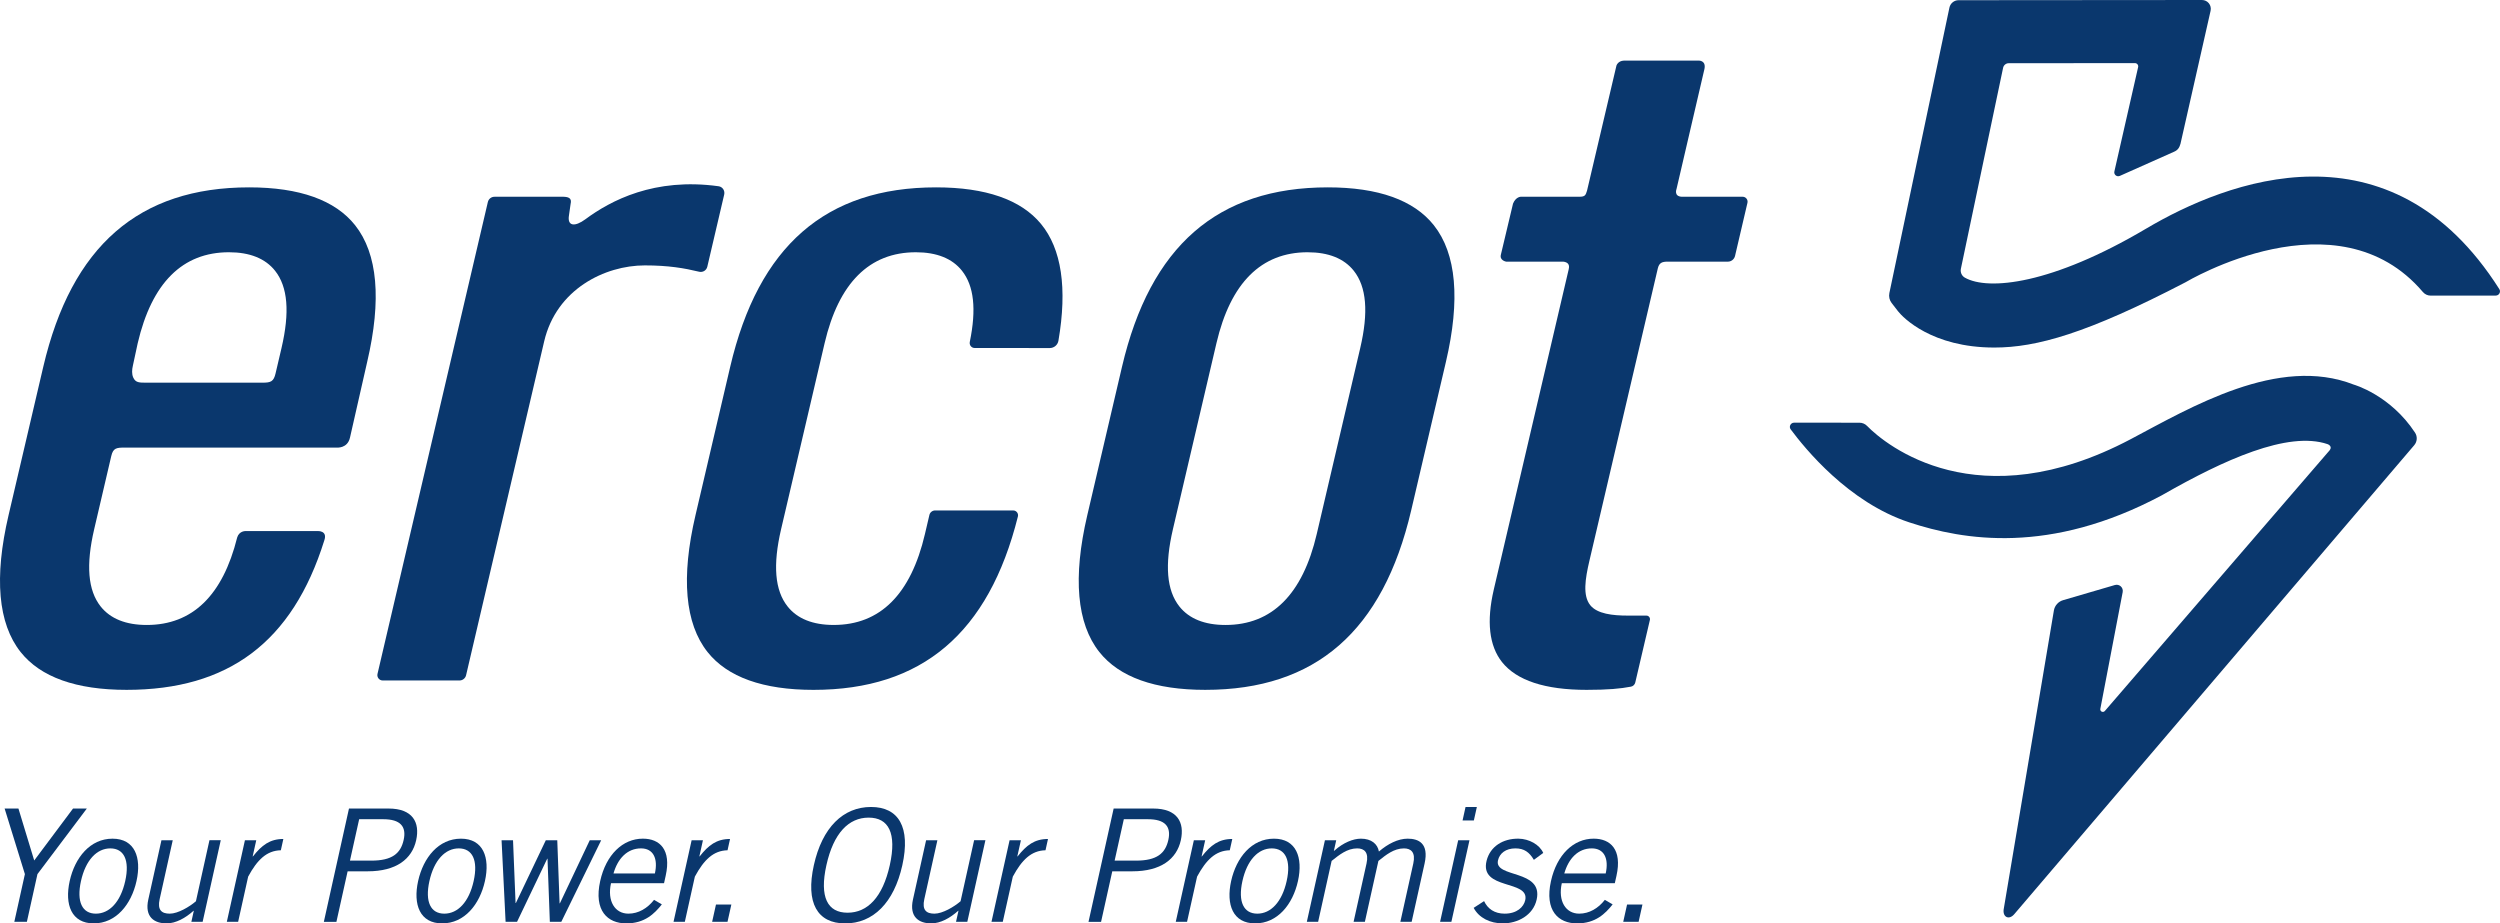 <?xml version="1.0" encoding="UTF-8"?><svg id="a" xmlns="http://www.w3.org/2000/svg" viewBox="0 0 2439.35 901"><polygon points="71.26 788.92 33.38 839.6 17.99 788.92 4.5 788.92 24.29 852.91 13.97 899.45 26.23 899.45 36.54 852.91 84.73 788.92 71.26 788.92" style="fill:#0a376d;"/><path d="M91.44,900.99c-21.74,0-28.53-18.37-23.44-41.34,5.09-22.97,20.04-41.32,41.78-41.32s28.53,18.36,23.42,41.32c-5.1,22.97-20.03,41.34-41.77,41.34M107.67,827.81c-13.16,0-24.1,11.34-28.65,31.84-4.55,20.52,1.36,31.84,14.52,31.84s24.1-11.33,28.65-31.84c4.55-20.5-1.34-31.84-14.52-31.84" style="fill:#0a376d;"/><path d="M186.72,899.45l2.38-10.72h-.31c-7.83,7.04-17.25,12.26-26.29,12.26-11.79,0-21.61-6.13-17.8-23.28l12.83-57.86h11.03l-12.79,57.55c-2.33,10.57,1.94,14.09,9.9,14.09s19.26-6.73,25.51-12.1l13.2-59.55h11.03l-17.68,79.6h-11.02Z" style="fill:#0a376d;"/><path d="M239.01,819.85h11.03l-3.5,15.77h.29c8.54-10.87,16.48-17,29.64-17l-2.44,11.03c-13.85.29-23.05,9.33-31.89,25.71l-9.78,44.09h-11.03l17.66-79.6Z" style="fill:#0a376d;"/><path d="M315.99,899.46l24.52-110.54h38.59c23.57,0,30.84,13.48,26.97,30.94-4.08,18.36-19.44,30.31-47.3,30.31h-19.58l-10.94,49.3h-12.24ZM341.48,839.75h20.82c20.37,0,28.67-7.04,31.57-20.2,2.93-13.17-3.32-20.2-19.86-20.2h-23.56l-8.98,40.41Z" style="fill:#0a376d;"/><path d="M431.42,900.99c-21.74,0-28.53-18.37-23.44-41.34,5.1-22.97,20.04-41.32,41.78-41.32s28.53,18.36,23.42,41.32c-5.08,22.97-20.03,41.34-41.77,41.34M447.65,827.81c-13.16,0-24.1,11.34-28.65,31.84-4.55,20.52,1.36,31.84,14.52,31.84s24.1-11.33,28.65-31.84c4.55-20.5-1.34-31.84-14.52-31.84" style="fill:#0a376d;"/><polygon points="489.4 819.85 500.58 819.85 503.06 881.08 503.37 881.08 532.57 819.85 543.75 819.85 546.01 881.39 546.32 881.39 575.45 819.85 586.61 819.85 547.68 899.46 536.5 899.46 534.23 837.91 533.92 837.91 504.5 899.46 493.33 899.46 489.4 819.85" style="fill:#0a376d;"/><path d="M645.78,882.46c-7.21,9.04-16.66,18.53-34.72,18.53s-31.89-12.26-25.43-41.34c5.7-25.73,22.04-41.34,41.63-41.34,16.53,0,27.93,10.71,22.29,36.12l-1.62,7.35h-51.75c-3.87,17.46,3.82,29.7,16.98,29.7,9.81,0,18.61-5.21,25.03-13.47l7.59,4.43ZM639,852.3c3.26-14.7-1.61-24.5-13.54-24.5-13.32,0-22.7,9.81-26.86,24.5h40.41Z" style="fill:#0a376d;"/><path d="M674.86,819.85h11.03l-3.5,15.77h.3c8.54-10.87,16.48-17,29.64-17l-2.44,11.03c-13.85.29-23.06,9.33-31.89,25.71l-9.78,44.09h-11.03l17.66-79.6Z" style="fill:#0a376d;"/><polygon points="713.6 882.62 709.86 899.45 694.86 899.45 698.6 882.62 713.6 882.62" style="fill:#0a376d;"/><path d="M849.88,787.4c27.1,0,38.75,19.89,30.57,56.79-8.18,36.91-28.68,56.82-55.78,56.82s-38.75-19.91-30.56-56.82c8.18-36.89,28.68-56.79,55.77-56.79M826.99,890.57c19.45,0,34.25-15.01,41.22-46.39,6.96-31.38-1.2-46.39-20.63-46.39s-34.26,15.01-41.22,46.39c-6.97,31.38,1.18,46.39,20.63,46.39" style="fill:#0a376d;"/><path d="M932.83,899.45l2.38-10.72h-.31c-7.84,7.04-17.25,12.26-26.29,12.26-11.79,0-21.61-6.13-17.8-23.28l12.83-57.86h11.02l-12.78,57.55c-2.33,10.57,1.94,14.09,9.9,14.09s19.26-6.73,25.49-12.1l13.22-59.55h11.02l-17.66,79.6h-11.02Z" style="fill:#0a376d;"/><path d="M985.12,819.85h11.03l-3.52,15.77h.31c8.54-10.87,16.48-17,29.64-17l-2.44,11.03c-13.85.29-23.06,9.33-31.89,25.71l-9.79,44.09h-11.02l17.66-79.6Z" style="fill:#0a376d;"/><path d="M1062.1,899.46l24.53-110.54h38.58c23.57,0,30.84,13.48,26.97,30.94-4.08,18.36-19.44,30.31-47.31,30.31h-19.58l-10.93,49.3h-12.26ZM1087.59,839.75h20.82c20.37,0,28.67-7.04,31.59-20.2,2.93-13.17-3.32-20.2-19.88-20.2h-23.56l-8.98,40.41Z" style="fill:#0a376d;"/><path d="M1164.91,819.85h11.03l-3.5,15.77h.31c8.52-10.87,16.47-17,29.64-17l-2.45,11.03c-13.84.29-23.05,9.33-31.89,25.71l-9.79,44.09h-11.02l17.66-79.6Z" style="fill:#0a376d;"/><path d="M1224.69,900.99c-21.74,0-28.52-18.37-23.42-41.34,5.1-22.97,20.04-41.32,41.77-41.32s28.53,18.36,23.44,41.32c-5.1,22.97-20.04,41.34-41.78,41.34M1240.93,827.81c-13.17,0-24.1,11.34-28.65,31.84-4.55,20.52,1.36,31.84,14.52,31.84s24.1-11.33,28.65-31.84c4.55-20.5-1.36-31.84-14.52-31.84" style="fill:#0a376d;"/><path d="M1275.13,899.45l17.66-79.6h11.02l-2.33,10.56.74-.6c8.4-7.5,18.02-11.49,25.67-11.49,10.27,0,16.29,5.21,17.57,12.55,8.71-7.5,18.7-12.55,28.05-12.55,10.56,0,20.91,4.44,16.53,24.19l-12.64,56.95h-11.02l12.63-56.95c2.38-10.72-2.1-14.7-9.13-14.7-9.81,0-17.66,6.44-24.92,12.24l-13.19,59.4h-11.02l12.63-56.95c2.38-10.72-2.08-14.7-9.14-14.7-9.79,0-17.63,6.44-24.92,12.24l-13.16,59.4h-11.03Z" style="fill:#0a376d;"/><path d="M1422.81,819.85h11.02l-17.66,79.6h-11.02l17.66-79.6ZM1441.03,787.39l-2.93,13.17h-11.02l2.91-13.17h11.03Z" style="fill:#0a376d;"/><path d="M1448.07,879.25c3.55,7.5,10.13,12.24,20.09,12.24,11.93,0,18.58-6.42,20.07-13.16,4.49-20.2-45.03-9.5-37.68-38.58,3.53-13.79,15.82-21.59,31.09-21.43,10.38.15,20.6,5.82,24.16,13.93l-9.14,6.73c-4.47-7.5-9.48-11.18-18.03-11.18-9.33,0-15.46,4.76-17.01,11.78-3.82,17.31,44.37,8.42,37.77,38.12-3.43,15.46-18.62,23.28-33.02,23.28-12.39,0-23.31-5.36-28.46-15.15l10.18-6.59Z" style="fill:#0a376d;"/><path d="M1573.52,882.46c-7.22,9.04-16.67,18.53-34.74,18.53s-31.89-12.26-25.43-41.34c5.72-25.73,22.05-41.34,41.63-41.34,16.54,0,27.94,10.71,22.3,36.12l-1.64,7.35h-51.73c-3.87,17.46,3.81,29.7,16.98,29.7,9.79,0,18.61-5.21,25.03-13.47l7.59,4.43ZM1566.75,852.3c3.26-14.7-1.61-24.5-13.56-24.5-13.31,0-22.69,9.81-26.86,24.5h40.42Z" style="fill:#0a376d;"/><polygon points="1602.6 882.62 1598.86 899.45 1583.85 899.45 1587.59 882.62 1602.6 882.62" style="fill:#0a376d;"/><path d="M316.42,527.32c-31.09,99.48-93.87,145.8-192.91,145.8-49.18,0-83.96-12.41-103.4-36.92-22.02-27.78-25.98-72.68-11.77-133.44l33.86-144.78c27.57-117.87,93.28-175.16,200.89-175.16,49.17,0,83.95,12.44,103.4,36.95,22.02,27.77,25.98,72.66,11.77,133.42l-16.75,73.74c-2.42,10.93-12.95,9.79-12.95,9.79H121.93c-8.23,0-11.52.37-13.35,8.23l-16.66,71.35c-8.21,35.08-6.14,59.76,6.29,75.45,9.51,11.98,24.65,18.06,45.02,18.06,44.44,0,74.11-28.74,88.21-85.42,1.95-6.38,8.08-6.2,8.08-6.2h70.42s9.95-.66,6.48,9.13M223.38,246.13c-45.3,0-75.25,29.86-89.01,88.73l-4.74,22.05c-.87,3.72-1.18,8.06.41,11.53,2.22,4.86,5.61,4.96,12.54,4.96h113.53c8.24,0,10.91-1.15,12.76-9.01l5.8-24.75c8.21-35.08,6.16-59.77-6.28-75.45-9.51-11.98-24.67-18.06-45.02-18.06" style="fill:#0a376d;"/><path d="M706.65,189.74c-3.72,15.92-12.86,54.99-16.5,70.51-.83,3.54-4.37,5.76-7.92,4.9-14.55-3.52-30.01-6.19-53.08-6.19-38.93,0-86.25,23.19-98.17,74.08l-76.21,325.82c-.69,2.98-3.37,5.11-6.44,5.11h-74.91c-3.37,0-5.85-3.15-5.08-6.42l107.69-460.45c.71-3,3.37-5.11,6.44-5.11l65.87-.04c6.25,0,9.93,1.09,8.4,7.15l-1.55,10.9c-1.88,10.9,5.76,11.52,16.05,3.9,24.57-18.18,67.18-40.87,129.94-32.17,3.81.53,6.32,4.27,5.45,8.02" style="fill:#0a376d;"/><path d="M988.67,498.07c3.03,0,5.29,2.91,4.55,5.85-28.47,113.94-93.75,169.21-199.45,169.21-49.17,0-83.95-12.42-103.4-36.94-22.02-27.78-25.98-72.66-11.76-133.44l33.86-144.77c27.56-117.87,93.28-175.16,200.89-175.16,48.4,0,82.84,11.98,102.36,35.64,20.1,24.37,25.81,62.71,17.03,114.03-.71,4.12-4.3,7.13-8.46,7.12-16.67,0-57.83-.03-73.31-.06-3.12,0-5.35-2.89-4.71-5.94,6.6-32.02,4.08-54.67-7.61-69.41-9.51-11.99-24.66-18.06-45.02-18.06-45.3,0-75.25,29.85-89.03,88.73l-42.44,181.42c-8.2,35.08-6.15,59.77,6.31,75.45,9.51,11.99,24.65,18.06,45,18.06,45.31,0,75.26-29.85,89.03-88.73l4.34-18.55c.6-2.61,2.94-4.46,5.63-4.46h76.19Z" style="fill:#0a376d;"/><path d="M1176.07,673.12c-49.18,0-83.96-12.41-103.4-36.92-22.02-27.78-25.98-72.68-11.77-133.44l33.86-144.78c27.57-117.87,93.28-175.16,200.89-175.16,49.18,0,83.95,12.44,103.4,36.95,22.04,27.77,25.98,72.66,11.77,133.42l-33.86,144.78c-27.57,117.86-93.28,175.15-200.89,175.15M1275.94,246.13c-45.3,0-75.25,29.86-89.01,88.73l-42.45,181.44c-8.2,35.08-6.14,59.76,6.29,75.45,9.51,11.98,24.65,18.06,45,18.06,45.31,0,75.26-29.86,89.03-88.74l42.43-181.42c8.23-35.08,6.16-59.77-6.28-75.45-9.51-11.98-24.66-18.06-45.02-18.06" style="fill:#0a376d;"/><path d="M1530.69,262.58l-73.11,312.56c-7.28,31.15-4.59,54.97,7.99,70.85,14.28,18,42.06,27.13,82.53,27.13,21,0,32.9-1.15,43.29-3.12,2.1-.38,3.74-2.01,4.22-4.08l14.25-60.98c.52-2.19-1.15-4.28-3.4-4.28h-18.14c-14.71,0-29.88-1.64-36.7-10.22-7.43-9.38-4.87-25.65-.83-42.99l66.86-285.78c1.36-5.45,4.4-6.37,9.56-6.37h58.73c3.34,0,6.23-2.32,7-5.57l12.12-51.84c.71-3.03-1.58-5.92-4.68-5.92h-59.52c-7.89-.46-5.01-7.56-5.01-7.56l27.26-117.18c1.71-8.37-5.55-8.11-5.55-8.11h-73.02c-5.92.25-7.31,4.87-7.31,4.87l-28.67,121.93c-1.36,4.55-1.96,6.04-7.43,6.04h-57.22s-4.86,0-7.59,6.69l-11.84,49.77c-1.52,5.77,5.15,6.87,5.15,6.87h54.66s8.35-.46,6.37,7.28" style="fill:#0a376d;"/><path d="M2273.27,439.21l-219.47,254.51c-1.73,1.99-4.9.5-4.42-2.05l21.81-113.93c.84-4.48-3.26-8.2-7.64-6.9l-50.54,14.78c-4.65,1.36-8.15,5.29-8.95,10.04l-49.02,291.79c-.97,7.59,5.38,10.59,10.52,4.36l390.09-457.39c2.98-3.5,3.28-8.51.8-12.27-24.21-36.88-59.75-46.86-59.75-46.86-73.51-28.9-159.14,22.26-217.58,53.17-149.54,79.1-239.15,5.83-257.39-12.91-1.93-2.01-4.62-3.1-7.44-3.1l-63.67-.04c-3.38,0-5.39,3.84-3.4,6.5,13.94,18.68,56.31,71.22,115.74,90.78,52.7,17.35,136.91,32,246.36-26.38l1.42-.81c58.85-33.57,121.61-62.27,160.33-49.15,0,0,5.13,1.76,2.19,5.86M2094.24,222.98c-92.17,54.62-154.31,60.85-177.06,47.93-3.06-1.73-4.59-5.26-3.85-8.76l41.18-196.01c.55-2.58,2.85-4.46,5.48-4.46l123.17-.09c2.05,0,3.57,1.89,3.1,3.91l-23.17,101.77c-.72,3.13,2.39,5.66,5.33,4.36l52.95-23.59c3.57-1.55,5.14-3.88,6.23-7.78l29.35-129.67c1.25-5.46-2.81-10.59-8.4-10.59l-237.51.19c-4.28,0-8.02,3.04-8.91,7.25l-58.59,278.5c-.72,3.43.09,6.96,2.2,9.69l6.26,8.08c4.68,6.01,32.89,35.42,93.94,35.4,41.27,0,90.61-13.8,186.35-63.58,1.49-.8,148.28-88.86,231.81,9.38,1.88,2.2,4.56,3.52,7.49,3.52l63.62-.03c3.19,0,5.21-3.57,3.53-6.23-106.41-167.85-266.39-105.45-344.5-59.18" style="fill:#0a376d;"/></svg>